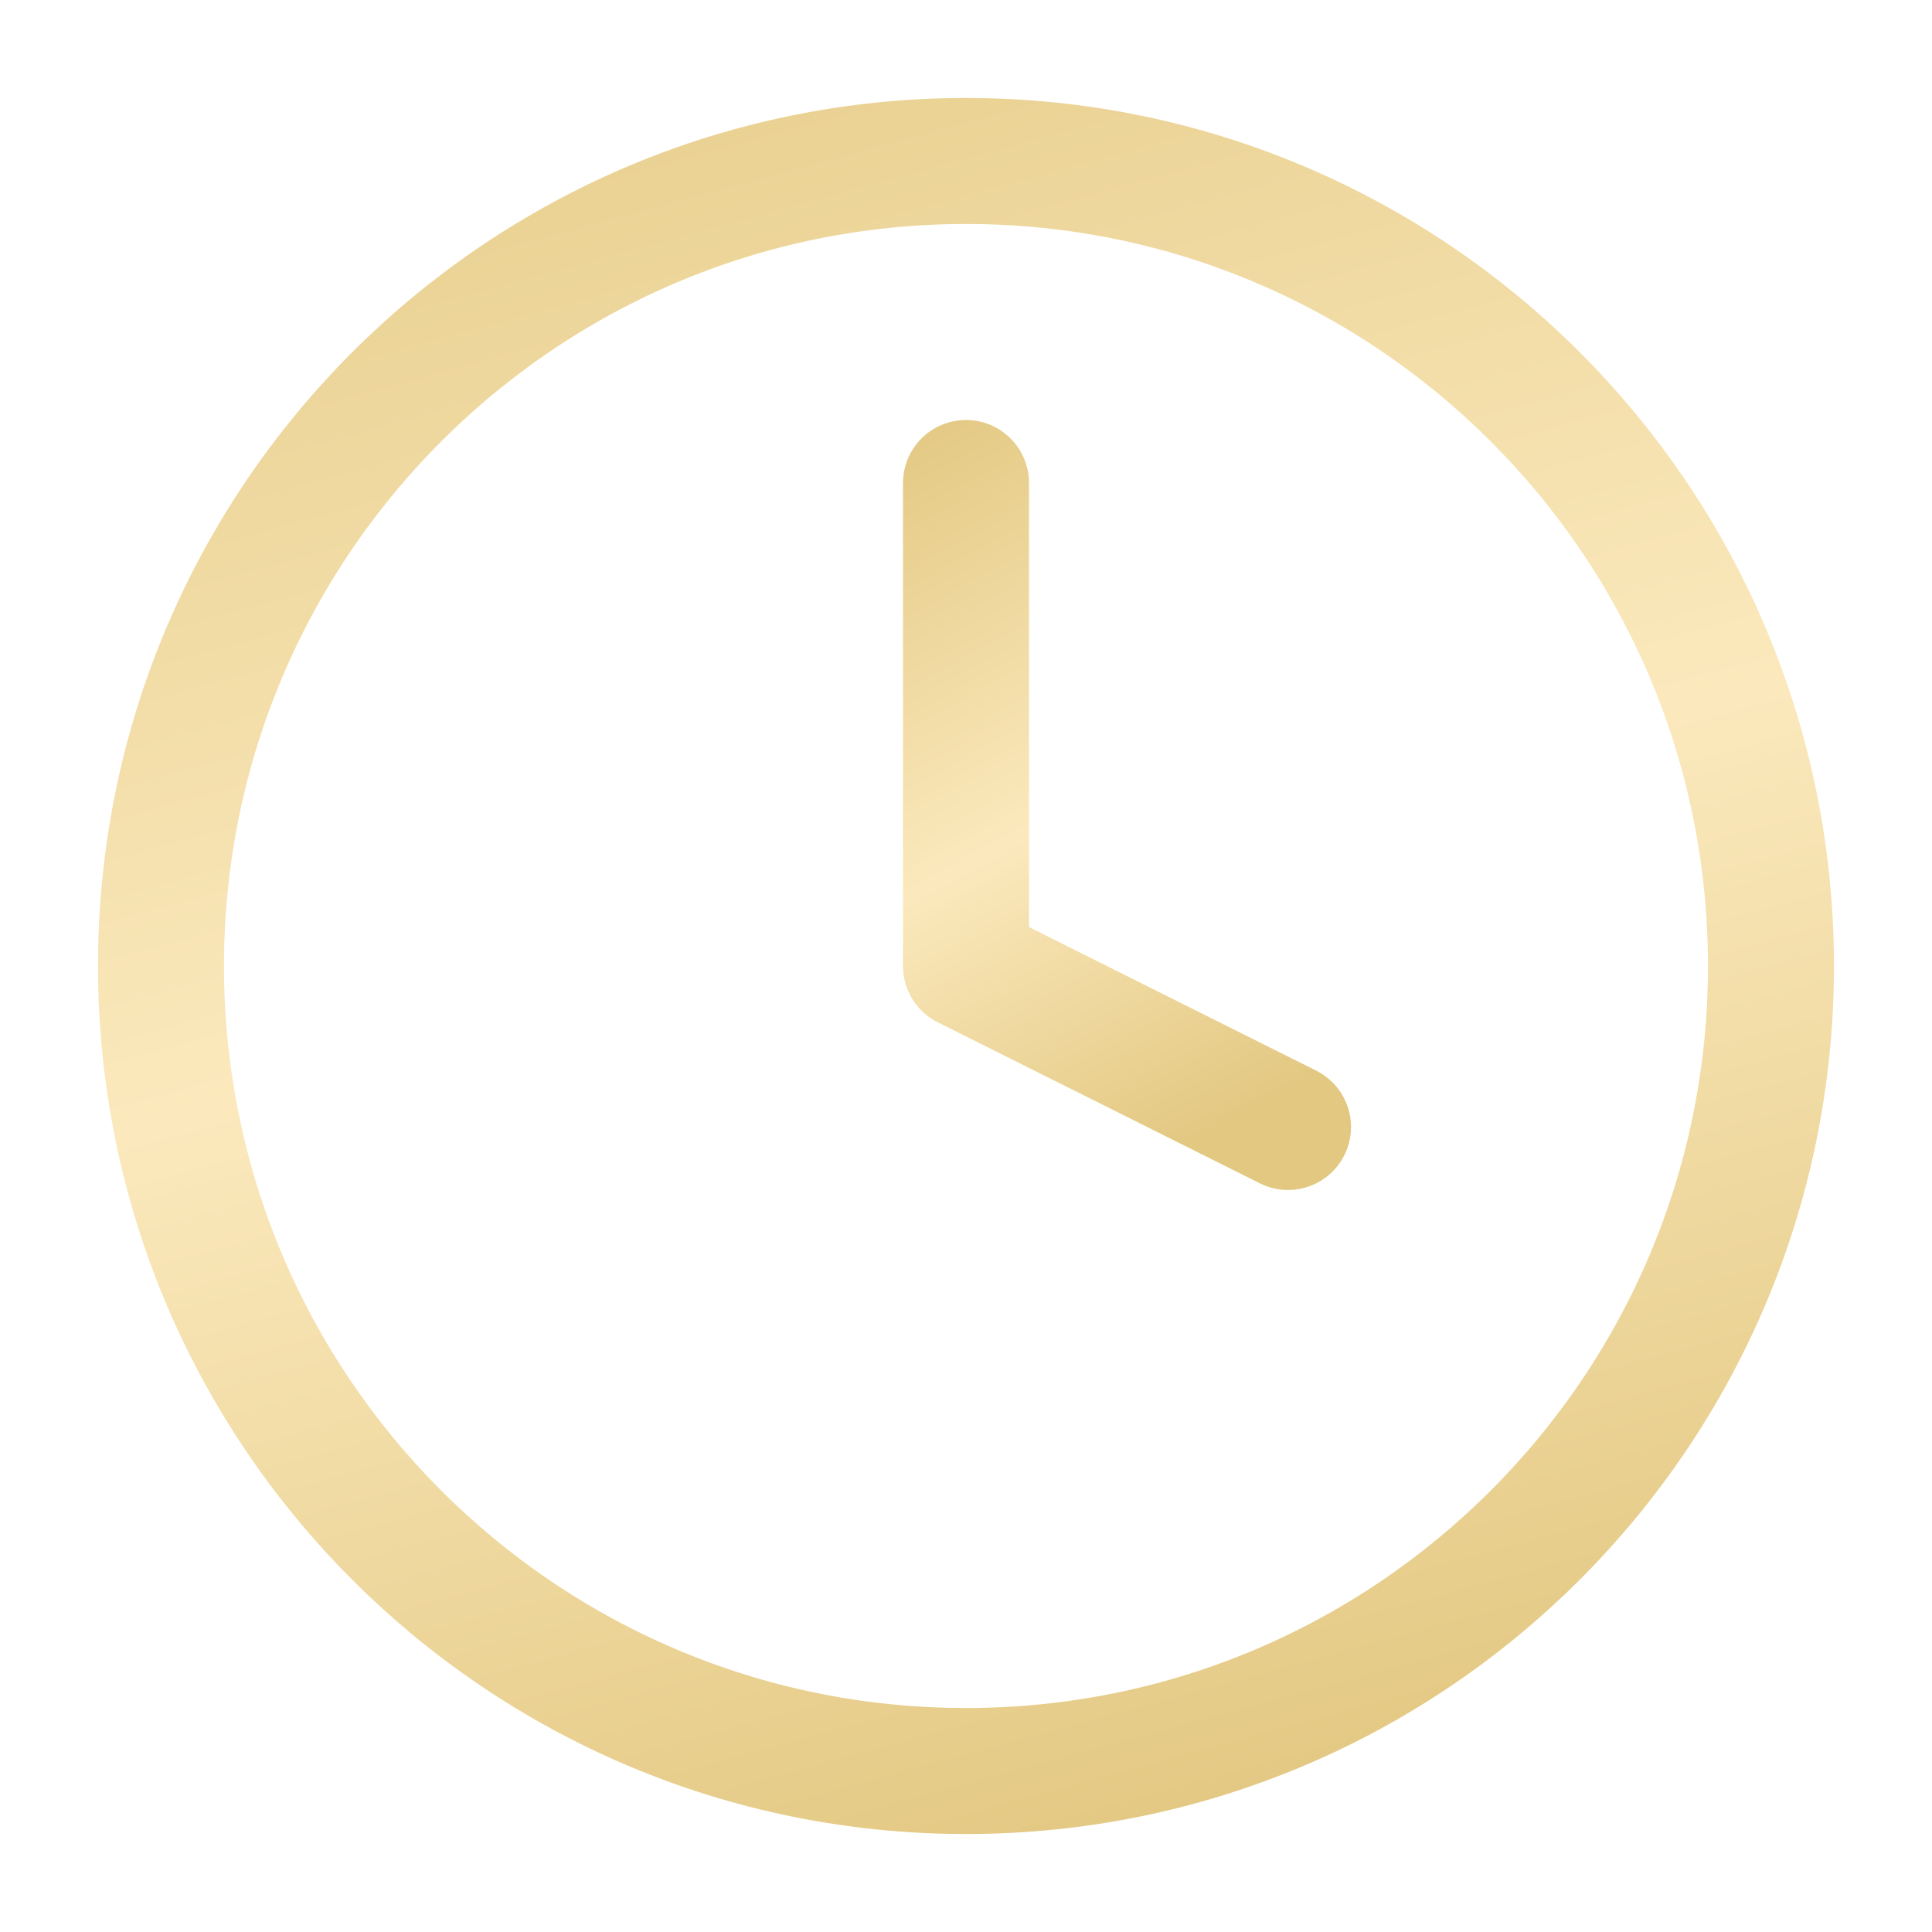 <svg width="46" height="46" fill="none" xmlns="http://www.w3.org/2000/svg"><path d="M23 42.167c10.585 0 19.166-8.582 19.166-19.167S33.586 3.833 23 3.833 3.833 12.415 3.833 23 12.414 42.167 23 42.167z" stroke="url(#paint0_linear_80_1399)" stroke-width="3" stroke-linecap="round" stroke-linejoin="round"/><path d="M23 11.5V23l7.667 3.833" stroke="url(#paint1_linear_80_1399)" stroke-width="3" stroke-linecap="round" stroke-linejoin="round"/><defs><linearGradient id="paint0_linear_80_1399" x1="19.166" y1="-5.938" x2="32.36" y2="42.424" gradientUnits="userSpaceOnUse"><stop stop-color="#E3C882"/><stop offset=".547" stop-color="#FBE9BD"/><stop offset="1" stop-color="#E3C882"/></linearGradient><linearGradient id="paint1_linear_80_1399" x1="26.067" y1="7.591" x2="34.805" y2="23.608" gradientUnits="userSpaceOnUse"><stop stop-color="#E3C882"/><stop offset=".547" stop-color="#FBE9BD"/><stop offset="1" stop-color="#E3C882"/></linearGradient></defs></svg>